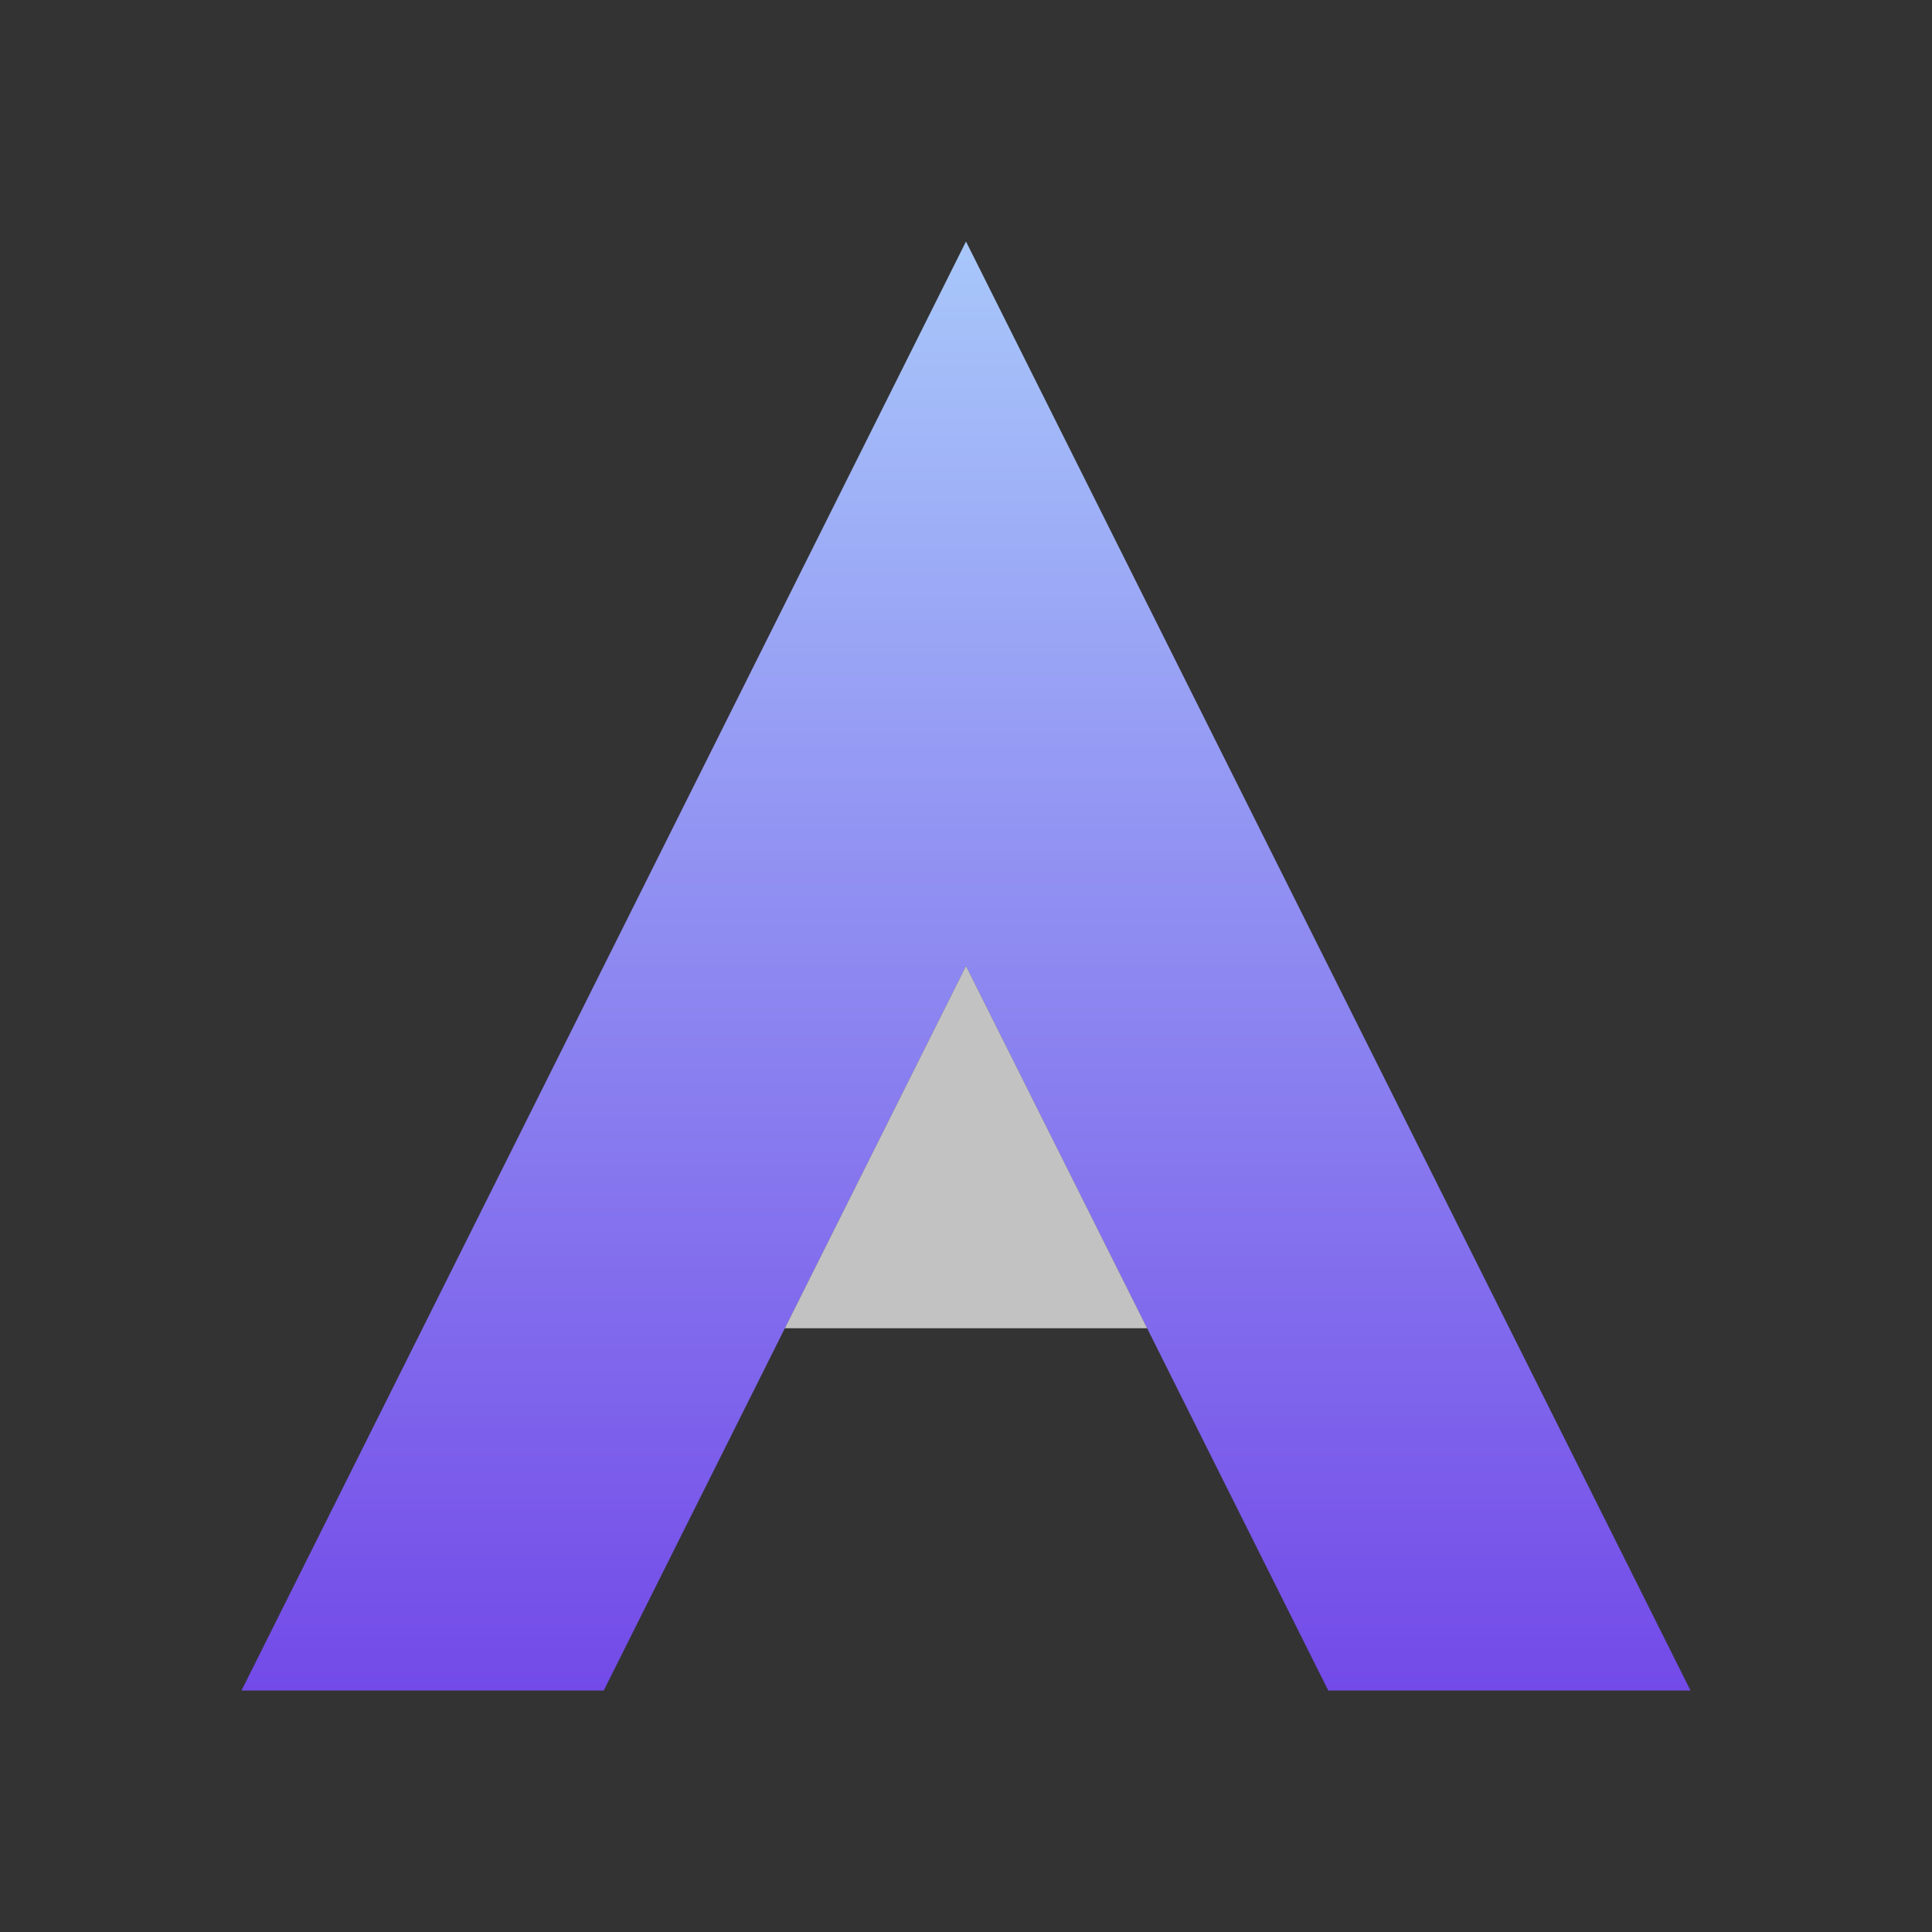 <svg width="32" height="32" viewBox="0 0 32 32" fill="none" xmlns="http://www.w3.org/2000/svg">
    <rect x="0" y="0" width="32" height="32" fill="#333333" stroke="none"/>
    <defs>
        <linearGradient id="apexGradient" x1="50%" y1="100%" x2="50%" y2="0%">
            <stop offset="0%" stop-color="#734AE8" />
            <stop offset="100%" stop-color="#A8C7FA" />
        </linearGradient>
    </defs>
    <path d="M4 28 L16 4 L28 28 H22 L16 16 L10 28 H4Z" fill="url(#apexGradient)"/>
    <path d="M16 16 L19 22 H13 L16 16" fill="white" opacity="0.7"/>
</svg>